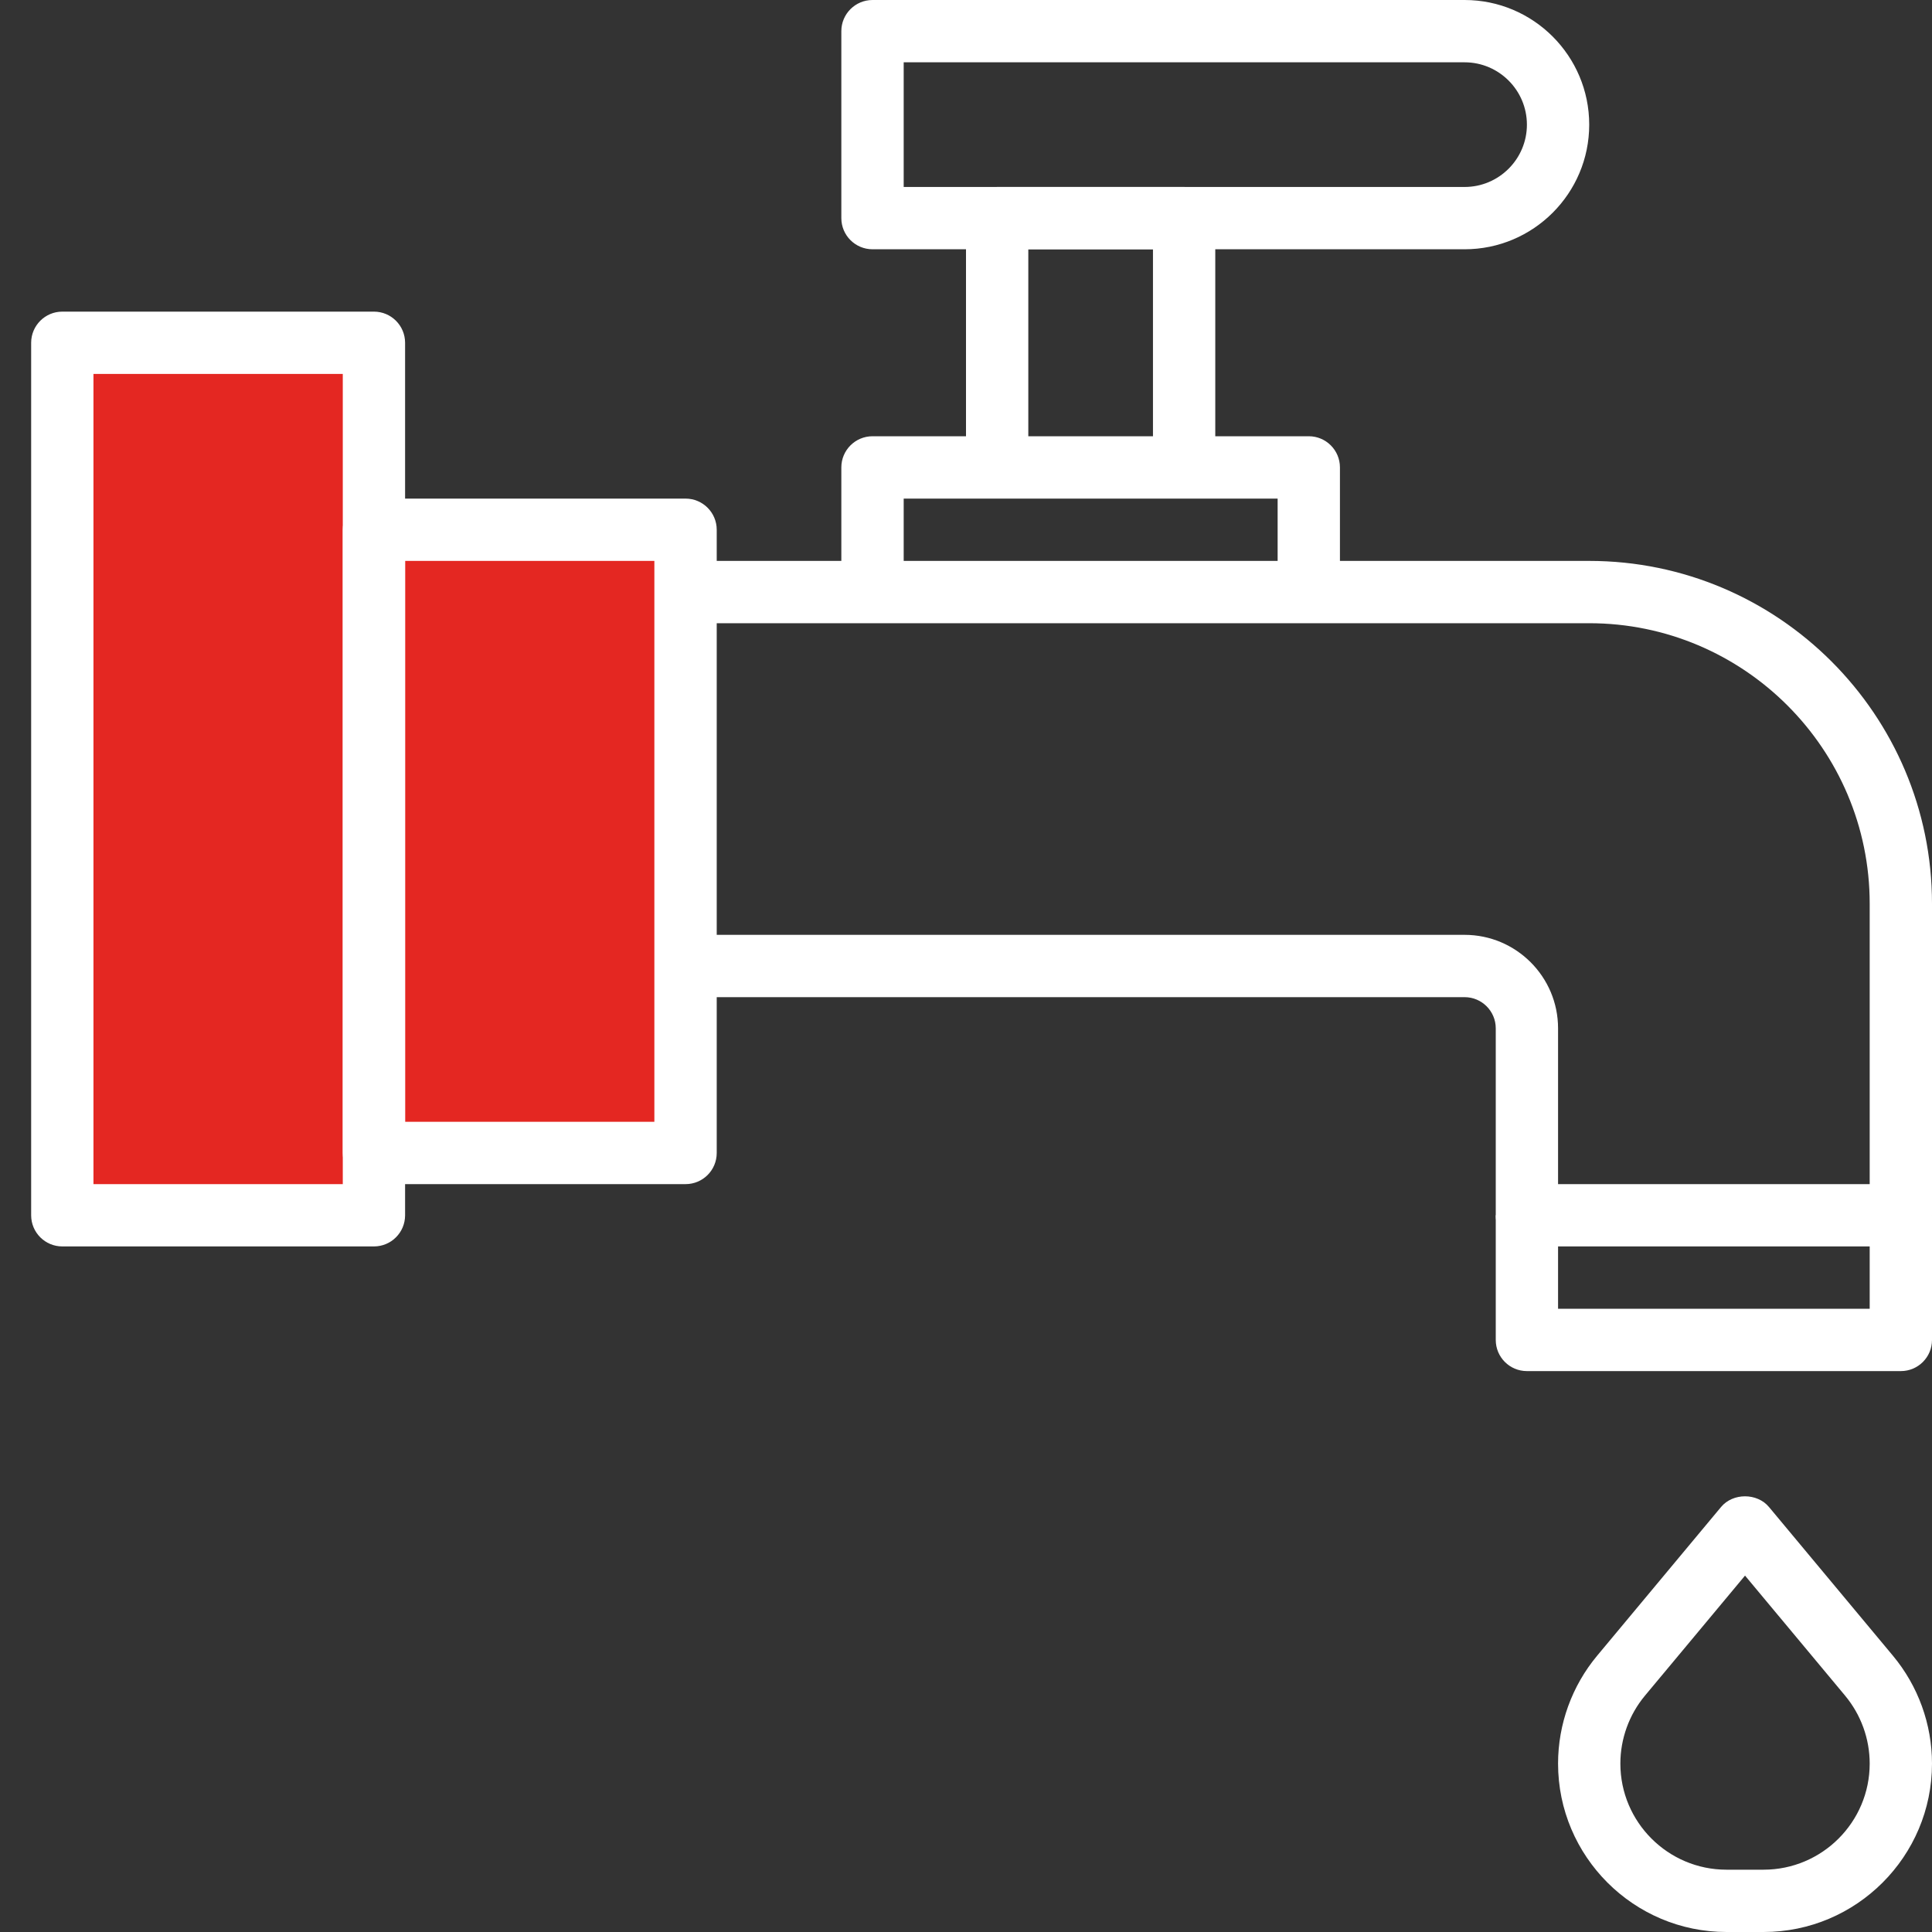 <?xml version="1.0" encoding="UTF-8"?>
<svg width="40px" height="40px" viewBox="0 0 40 40" version="1.1" xmlns="http://www.w3.org/2000/svg" xmlns:xlink="http://www.w3.org/1999/xlink">
    <rect x="0" y="0" width="40" height="40" fill="#333333" stroke="none"/>
    <!-- Generator: Sketch 55.2 (78181) - https://sketchapp.com -->
    <title>ICO / Metais</title>
    <desc>Created with Sketch.</desc>
    <g id="ICO-/-Metais" stroke="none" stroke-width="1" fill="none" fill-rule="evenodd">
        <g id="torneira" fill-rule="nonzero">
            <polygon id="Path" fill="#E42722" points="1.29 7.097 7.742 7.097 7.742 25.161 1.29 25.161"></polygon>
            <polygon id="Path" fill="#E42722" points="7.742 10.968 14.194 10.968 14.194 23.871 7.742 23.871"></polygon>
            <path d="M39.355,25.806 L31.613,25.806 C31.257,25.806 30.968,25.518 30.968,25.161 L30.968,21.29 C30.968,20.934 30.678,20.645 30.323,20.645 L14.194,20.645 L14.194,19.355 L30.323,19.355 C31.39,19.355 32.258,20.223 32.258,21.29 L32.258,24.516 L38.71,24.516 L38.71,18.71 C38.71,15.508 36.105,12.903 32.903,12.903 L14.194,12.903 L14.194,11.613 L32.903,11.613 C36.816,11.613 40,14.797 40,18.71 L40,25.161 C40,25.518 39.711,25.806 39.355,25.806 Z" id="Path" fill="#FFFFFF"></path>
            <path d="M7.742,25.806 L1.29,25.806 C0.934,25.806 0.645,25.518 0.645,25.161 L0.645,7.097 C0.645,6.741 0.934,6.452 1.29,6.452 L7.742,6.452 C8.098,6.452 8.387,6.741 8.387,7.097 L8.387,25.161 C8.387,25.518 8.098,25.806 7.742,25.806 Z M1.935,24.516 L7.097,24.516 L7.097,7.742 L1.935,7.742 L1.935,24.516 Z" id="Shape" fill="#FFFFFF"></path>
            <path d="M36.513,40 L35.746,40 C33.823,40 32.258,38.435 32.258,36.513 C32.258,35.699 32.545,34.906 33.066,34.281 L35.633,31.2 C35.878,30.906 36.379,30.906 36.624,31.2 L39.191,34.28 C39.713,34.906 40,35.699 40,36.513 C40,38.435 38.435,40 36.513,40 Z M36.129,32.621 L34.057,35.107 C33.729,35.5 33.548,36 33.548,36.513 C33.548,37.725 34.534,38.71 35.745,38.71 L36.512,38.71 C37.724,38.71 38.71,37.725 38.71,36.513 C38.71,36 38.529,35.501 38.2,35.106 L36.129,32.621 Z" id="Shape" fill="#FFFFFF"></path>
            <path d="M27.742,12.258 L26.452,12.258 L26.452,10.323 L18.71,10.323 L18.71,12.258 L17.419,12.258 L17.419,9.677 C17.419,9.321 17.708,9.032 18.065,9.032 L27.097,9.032 C27.453,9.032 27.742,9.321 27.742,9.677 L27.742,12.258 Z" id="Path" fill="#FFFFFF"></path>
            <path d="M25.161,9.677 L23.871,9.677 L23.871,5.161 L21.29,5.161 L21.29,9.677 L20,9.677 L20,4.516 C20,4.16 20.289,3.871 20.645,3.871 L24.516,3.871 C24.872,3.871 25.161,4.16 25.161,4.516 L25.161,9.677 Z" id="Path" fill="#FFFFFF"></path>
            <path d="M30.323,5.161 L18.065,5.161 C17.708,5.161 17.419,4.872 17.419,4.516 L17.419,0.645 C17.419,0.289 17.708,0 18.065,0 L30.323,0 C31.746,0 32.903,1.157 32.903,2.581 C32.903,4.004 31.746,5.161 30.323,5.161 Z M18.71,3.871 L30.323,3.871 C31.034,3.871 31.613,3.292 31.613,2.581 C31.613,1.869 31.034,1.29 30.323,1.29 L18.71,1.29 L18.71,3.871 Z" id="Shape" fill="#FFFFFF"></path>
            <path d="M39.355,28.387 L31.613,28.387 C31.257,28.387 30.968,28.099 30.968,27.742 L30.968,25.161 L32.258,25.161 L32.258,27.097 L38.71,27.097 L38.71,25.161 L40,25.161 L40,27.742 C40,28.099 39.711,28.387 39.355,28.387 Z" id="Path" fill="#FFFFFF"></path>
            <path d="M14.194,24.516 L7.742,24.516 C7.386,24.516 7.097,24.228 7.097,23.871 L7.097,10.968 C7.097,10.612 7.386,10.323 7.742,10.323 L14.194,10.323 C14.55,10.323 14.839,10.612 14.839,10.968 L14.839,23.871 C14.839,24.228 14.55,24.516 14.194,24.516 Z M8.387,23.226 L13.548,23.226 L13.548,11.613 L8.387,11.613 L8.387,23.226 Z" id="Shape" fill="#FFFFFF"></path>
        </g>
    </g>
</svg>